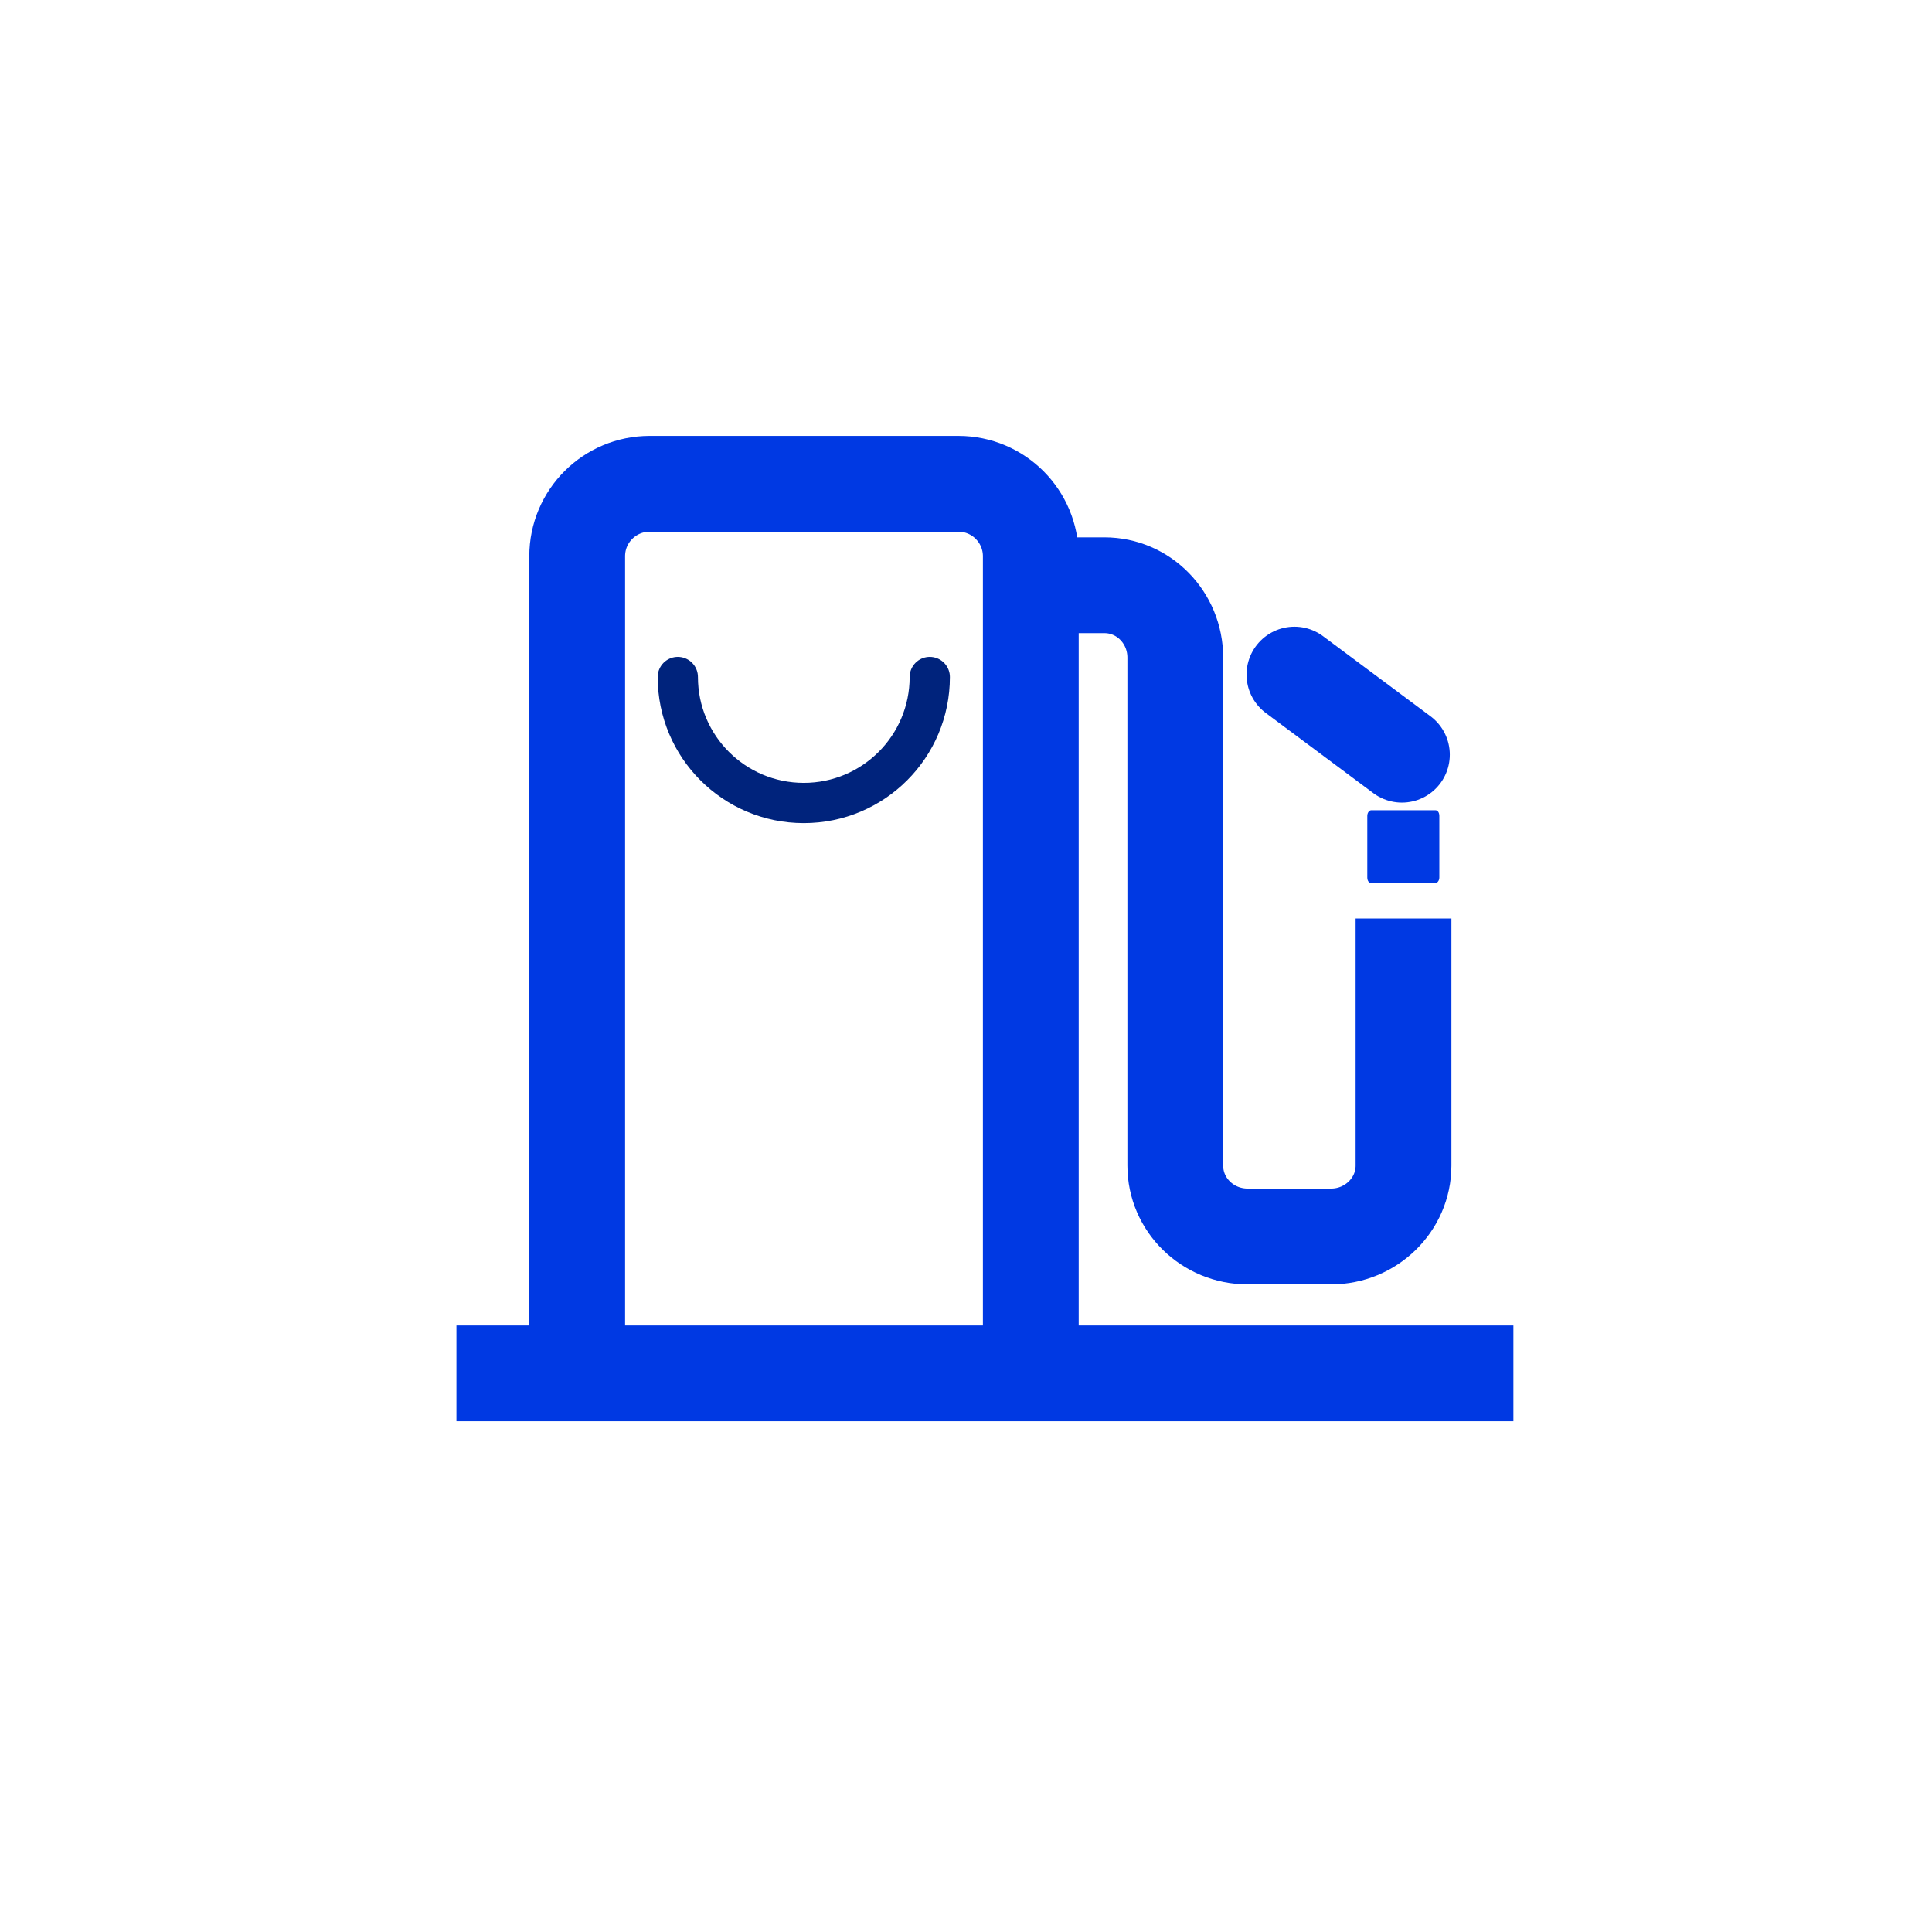 <?xml version="1.0" encoding="UTF-8"?>
<svg id="Capa_1" xmlns="http://www.w3.org/2000/svg" version="1.1" viewBox="0 0 48 48">
  <!-- Generator: Adobe Illustrator 30.0.0, SVG Export Plug-In . SVG Version: 2.1.1 Build 123)  -->
  <defs>
    <style>
      .st0 {
        stroke-linecap: square;
      }

      .st0, .st1, .st2 {
        fill: none;
        stroke-linejoin: round;
      }

      .st0, .st2 {
        stroke: #0039e3;
        stroke-width: 2.38px;
      }

      .st1 {
        stroke: #00237c;
      }

      .st1, .st2 {
        stroke-linecap: round;
      }

      .st3 {
        fill: #0039e3;
      }
    </style>
  </defs>
  <path class="st3" d="M35.66,21.94h-1.59c-.06,0-.1-.06-.1-.14v-1.53c0-.08.05-.14.1-.14h1.59c.06,0,.1.06.1.14v1.53c0,.08-.05.14-.1.14Z"/>
  <path class="st2" d="M32.16,16.76l2.67,1.99"/>
  <path class="st0" d="M34.87,24.01v4.95c0,.97-.81,1.76-1.8,1.76h-2.07c-1,0-1.8-.79-1.8-1.76v-12.62c0-1-.79-1.8-1.76-1.8"/>
  <path class="st0" d="M36.41,34.12H12.53"/>
  <path class="st0" d="M14.34,33.23V13.82c0-1,.81-1.8,1.8-1.8h7.67c1,0,1.8.81,1.8,1.8v19.4"/>
  <path class="st1" d="M23.1,16.82c0,1.73-1.4,3.13-3.13,3.13s-3.13-1.4-3.13-3.13"/>
</svg>